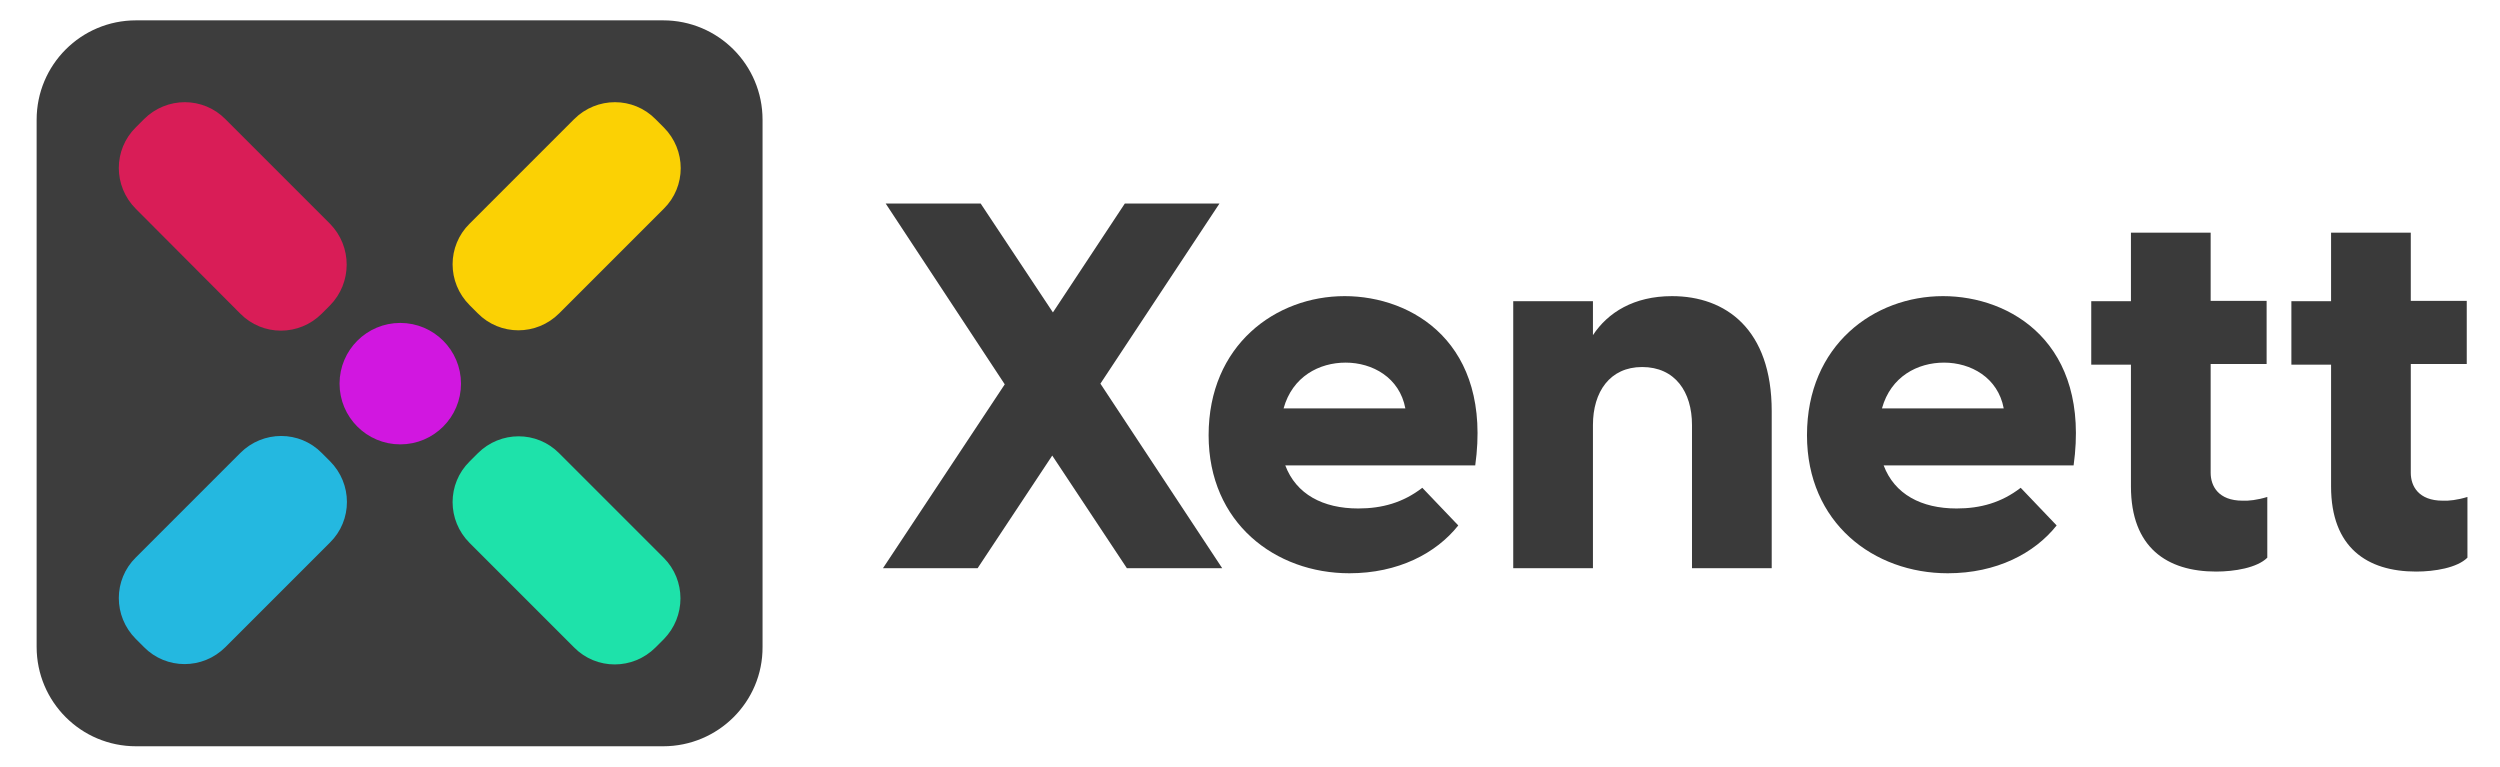 <?xml version="1.0" encoding="utf-8"?>
<!-- Generator: Adobe Illustrator 21.0.0, SVG Export Plug-In . SVG Version: 6.00 Build 0)  -->
<svg version="1.1" xmlns="http://www.w3.org/2000/svg" xmlns:xlink="http://www.w3.org/1999/xlink" x="0px" y="0px"
	 viewBox="0 0 737 226" style="enable-background:new 0 0 737 226;" xml:space="preserve">
<style type="text/css">
	.st0{fill:#3D3D3D;}
	.st1{display:none;}
	.st2{display:inline;fill:#E5E5E5;}
	.st3{fill:#3A3A3A;}
	.st4{fill:#D91D57;stroke:#D91D57;stroke-width:3;stroke-miterlimit:10;}
	.st5{fill:#1EE2AA;stroke:#1EE2AA;stroke-width:3;stroke-miterlimit:10;}
	.st6{fill:#D117E0;stroke:#D117E0;stroke-width:3;stroke-miterlimit:10;}
	.st7{fill:#FBD104;stroke:#FBD104;stroke-width:3;stroke-miterlimit:10;}
	.st8{fill:#24B8E0;stroke:#24B8E0;stroke-width:3;stroke-miterlimit:10;}
</style>
<g id="Layer_2">
	<path class="st0" d="M195.5,220H40.1c-16.2,0-29.3-13.1-29.3-29.3V35.3C10.8,19.1,23.9,6,40.1,6h155.4c16.2,0,29.3,13.1,29.3,29.3
		v155.4C224.9,206.9,211.7,220,195.5,220z"/>
</g>
<g id="Layer_3" class="st1">
	<path class="st2" d="M195.5,220H40.1c-16.2,0-29.3-13.1-29.3-29.3V35.3C10.8,19.1,23.9,6,40.1,6h155.4c16.2,0,29.3,13.1,29.3,29.3
		v155.4C224.9,206.9,211.7,220,195.5,220z"/>
</g>
<g id="Layer_1">
	<g>
		<g>
			<path class="st3" d="M332.2,167.5l-22-33.2l-22,33.2h-27.9l35.9-54.2L261.1,60h28l21.3,32.1L331.6,60h27.9l-35.1,53.1l35.9,54.4
				H332.2z"/>
			<path class="st3" d="M434.9,137.2h-56c3.2,8.5,11.1,12.7,21.5,12.7c7,0,13.2-1.7,18.9-6.1l10.6,11.1
				c-6.5,8.2-17.7,14.1-32.1,14.1c-21.8,0-41.5-14.8-41.5-40.7c0-26.6,19.8-41,40.1-41C416.4,87.3,439.9,101.2,434.9,137.2z
				 M378.4,120.4h35.9c-1.7-9.1-9.7-13.5-17.6-13.5C388.9,106.9,381,111,378.4,120.4z"/>
			<path class="st3" d="M522.3,121.2v46.3h-23.5v-42.2c0-9.8-5-17.1-14.7-17.1c-9.5,0-14.5,7.3-14.5,17.1v42.2h-23.5V88.8h23.5v10
				c4.4-6.7,12.1-11.5,23.3-11.5C508.8,87.3,522.3,97.1,522.3,121.2z"/>
			<path class="st3" d="M611.3,137.2h-56c3.2,8.5,11.1,12.7,21.5,12.7c7,0,13.2-1.7,18.9-6.1l10.6,11.1
				c-6.5,8.2-17.7,14.1-32.1,14.1c-21.8,0-41.5-14.8-41.5-40.7c0-26.6,19.8-41,40.1-41C592.8,87.3,616.3,101.2,611.3,137.2z
				 M554.8,120.4h35.9c-1.7-9.1-9.7-13.5-17.6-13.5C565.3,106.9,557.4,111,554.8,120.4z"/>
			<path class="st3" d="M668.4,146.5v17.9c-3,3-9.7,4.1-15.1,4.1c-14.5,0-25.1-7.1-25.1-25.1v-35.9h-11.7V88.8h11.7V68.6h23.5v20.1
				h16.5v18.6h-16.5v32.1c0,3.9,2.3,8.2,9.4,8.2C662.8,147.7,665.5,147.4,668.4,146.5z"/>
			<path class="st3" d="M727.4,146.5v17.9c-3,3-9.7,4.1-15.1,4.1c-14.5,0-25.1-7.1-25.1-25.1v-35.9h-11.7V88.8h11.7V68.6h23.5v20.1
				h16.5v18.6h-16.5v32.1c0,3.9,2.3,8.2,9.4,8.2C721.8,147.7,724.5,147.4,727.4,146.5z"/>
		</g>
	</g>
</g>
<g id="Layer_5">
	<path class="st4" d="M96.2,89l-2.4,2.4c-6.1,6.1-15.9,6.1-21.9,0L41.1,60.5c-6.1-6.1-6.1-15.9,0-21.9l2.4-2.4
		c6.1-6.1,15.9-6.1,21.9,0l30.8,30.8C102.2,73.1,102.2,82.9,96.2,89z"/>
	<path class="st5" d="M194.6,187.4l-2.4,2.4c-6.1,6.1-15.9,6.1-21.9,0l-30.8-30.8c-6.1-6.1-6.1-15.9,0-21.9l2.4-2.4
		c6.1-6.1,15.9-6.1,21.9,0l30.8,30.8C200.6,171.5,200.6,181.3,194.6,187.4z"/>
	<circle class="st6" cx="118" cy="113.1" r="16.4"/>
	<path class="st7" d="M141.9,91.3l-2.4-2.4c-6.1-6.1-6.1-15.9,0-21.9l30.8-30.8c6.1-6.1,15.9-6.1,21.9,0l2.4,2.4
		c6.1,6.1,6.1,15.9,0,21.9l-30.8,30.8C157.7,97.4,147.9,97.4,141.9,91.3z"/>
	<path class="st8" d="M43.5,189.7l-2.4-2.4c-6.1-6.1-6.1-15.9,0-21.9l30.8-30.8c6.1-6.1,15.9-6.1,21.9,0l2.4,2.4
		c6.1,6.1,6.1,15.9,0,21.9l-30.8,30.8C59.3,195.8,49.5,195.8,43.5,189.7z"/>
</g>
<g id="Layer_4" class="st1">
</g>
</svg>
